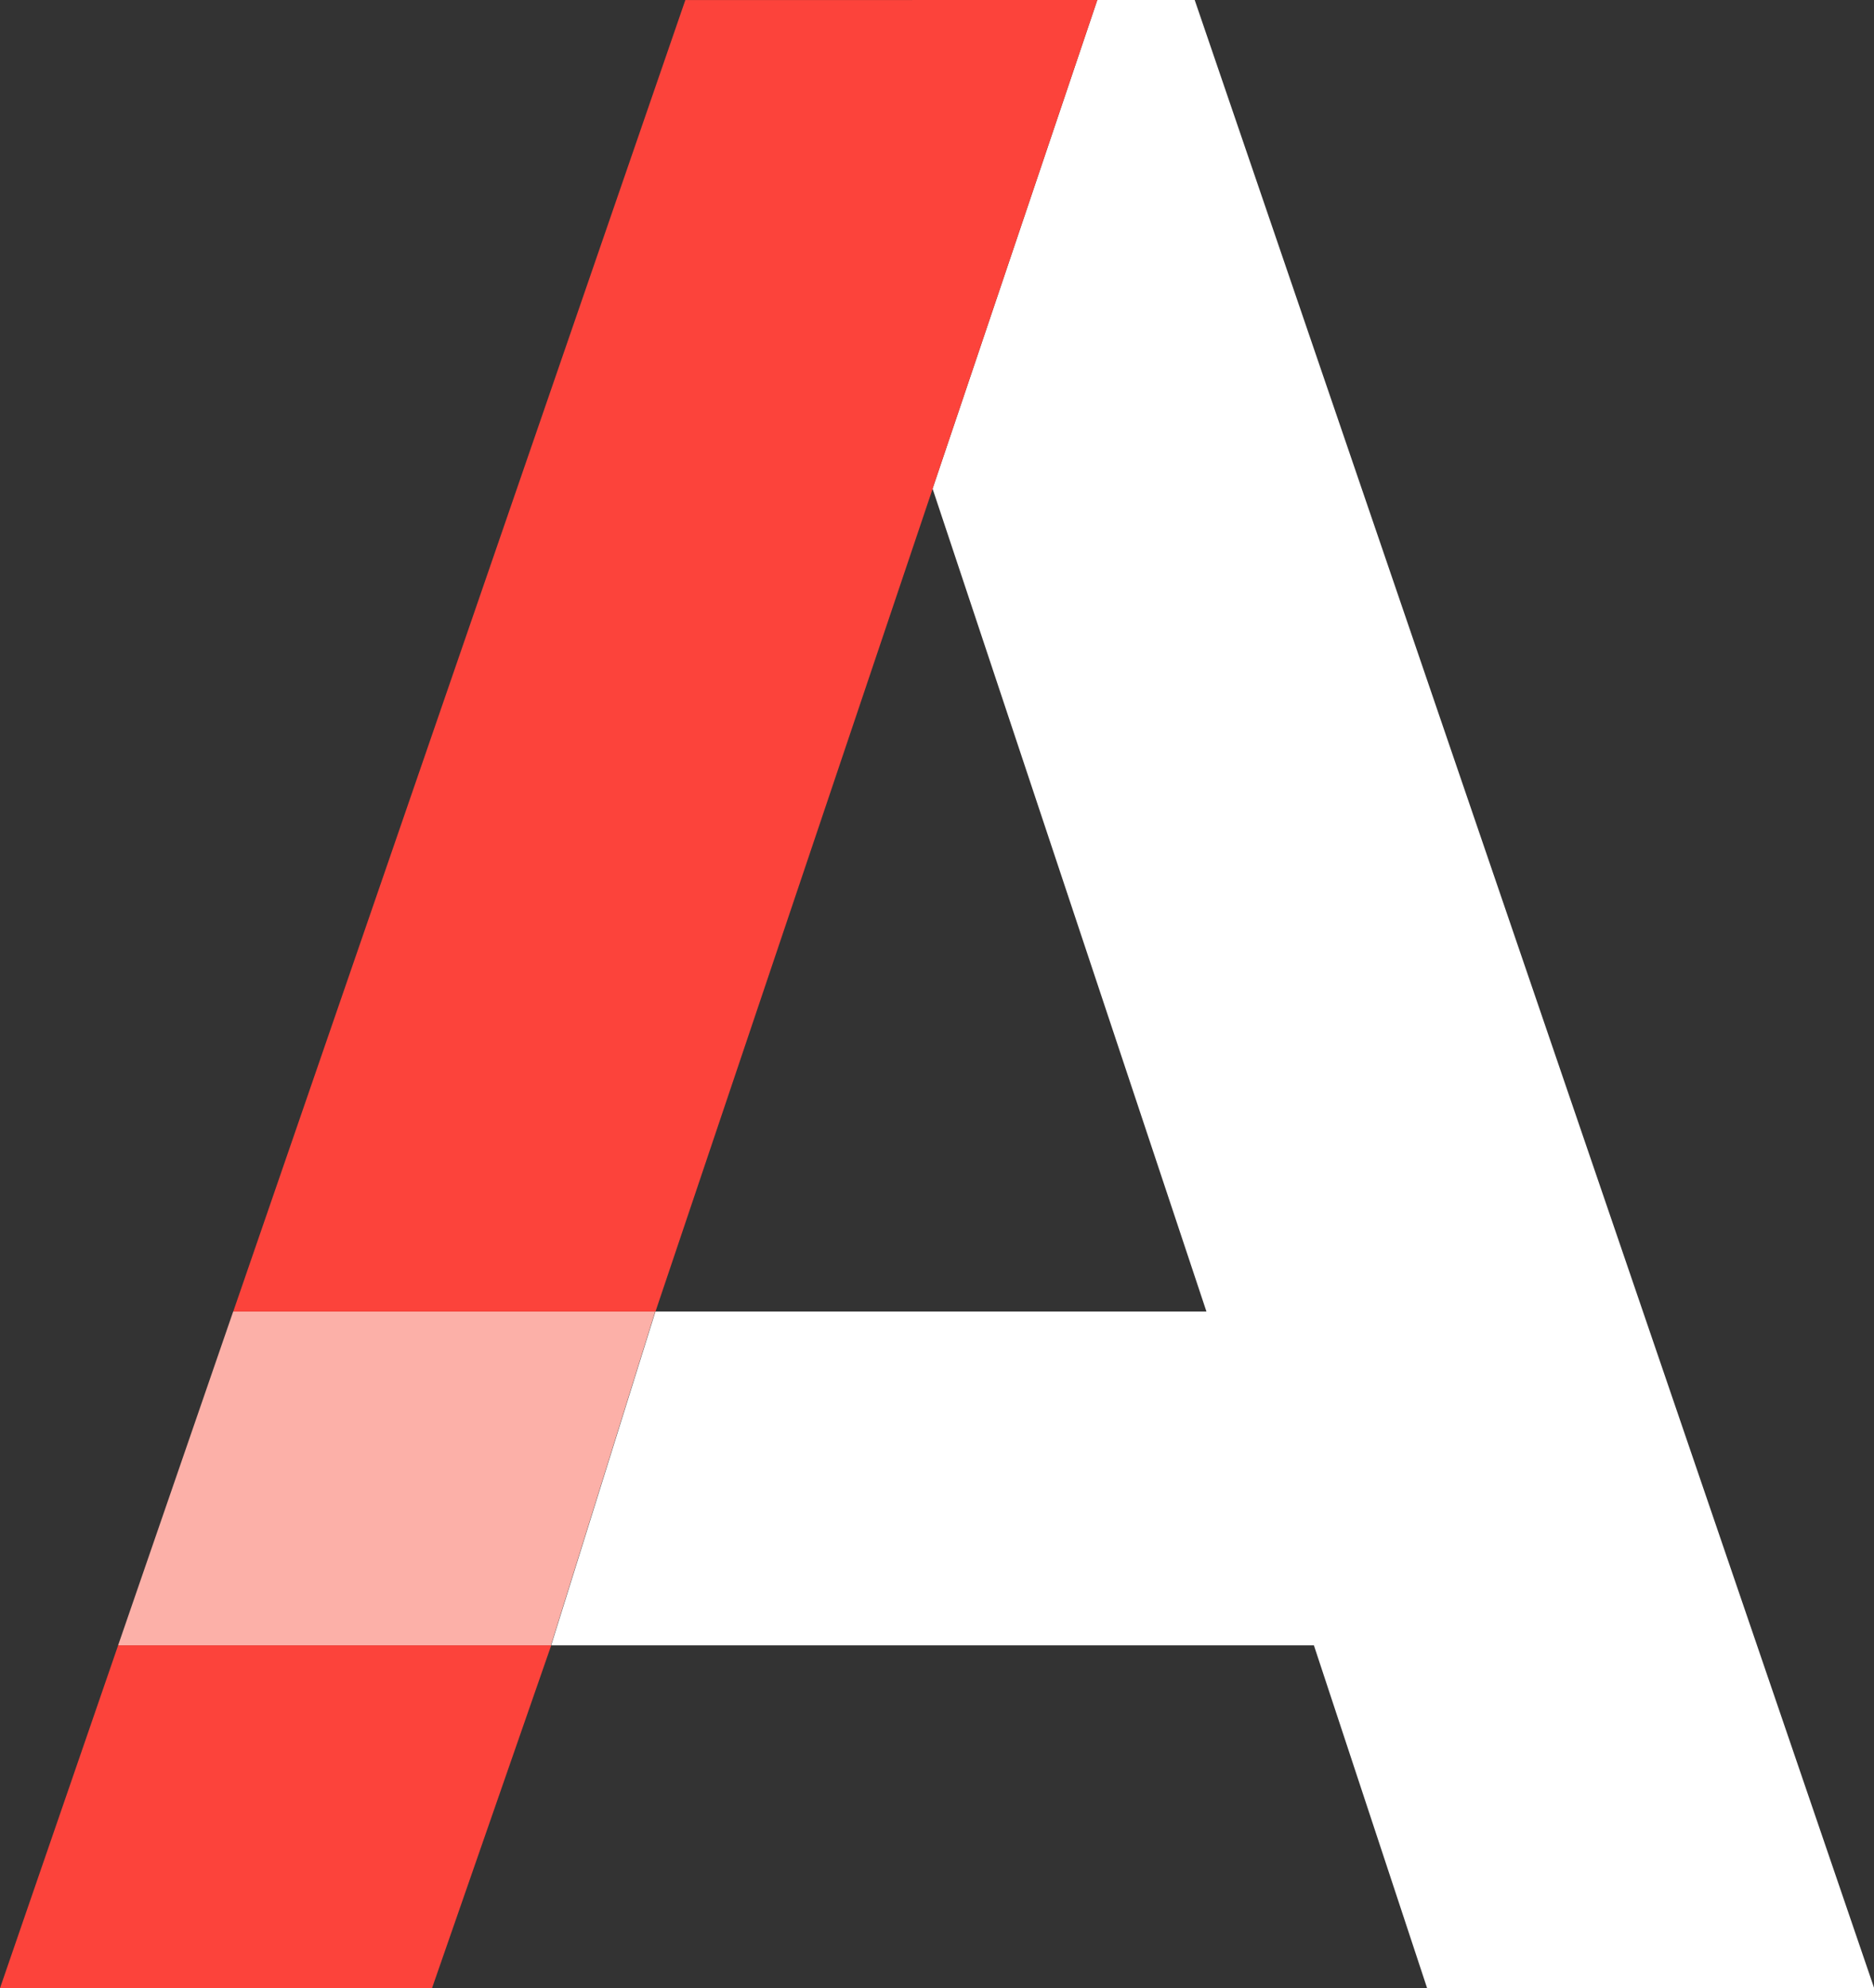 <svg xmlns="http://www.w3.org/2000/svg" width="33.535" height="35.563" viewBox="0 0 33.535 35.563"><rect x="0" y="0" width="33.535" height="35.563" fill="#333333" stroke="none"/><g id="Group_9930" data-name="Group 9930" transform="translate(0 0)"><g id="Group_9926" data-name="Group 9926"><path id="Path_25409" data-name="Path 25409" d="M15.614-272.327l-2.059,5.971H21.3l1.866-5.971Z" transform="translate(-11.441 295.786)" fill="#fcb0a8"></path><path id="Path_25415" data-name="Path 25415" d="M80.153-366.66l-4.959,14.716h9.864Z" transform="translate(-63.465 375.403)" fill="none"></path><path id="Path_25419" data-name="Path 25419" d="M106.982-366.66" transform="translate(-90.295 375.403)" fill="#fcb0a8"></path><path id="Path_25420" data-name="Path 25420" d="M137.059-422.712" transform="translate(-115.677 422.713)" fill="#fcb0a8"></path><path id="Path_25421" data-name="Path 25421" d="M74.75-422.712H73.007l-2.947,8.739,0,.005,4.9,14.716H65.1l-1.866,5.971H76.883l2.026,6.132h8Z" transform="translate(-53.371 422.712)" fill="#fff"></path><g id="Group_9923" data-name="Group 9923" transform="translate(0 0.001)"><path id="Path_25422" data-name="Path 25422" d="M0-227.916H7.731l2.133-6.132H2.114Z" transform="translate(0 263.478)" fill="#fc433b"></path><path id="Path_25423" data-name="Path 25423" d="M34.845-422.712l-8.09,23.459h7.556l4.959-14.716,0-.005,2.947-8.739Z" transform="translate(-22.581 422.712)" fill="#fc433b"></path></g></g></g></svg>